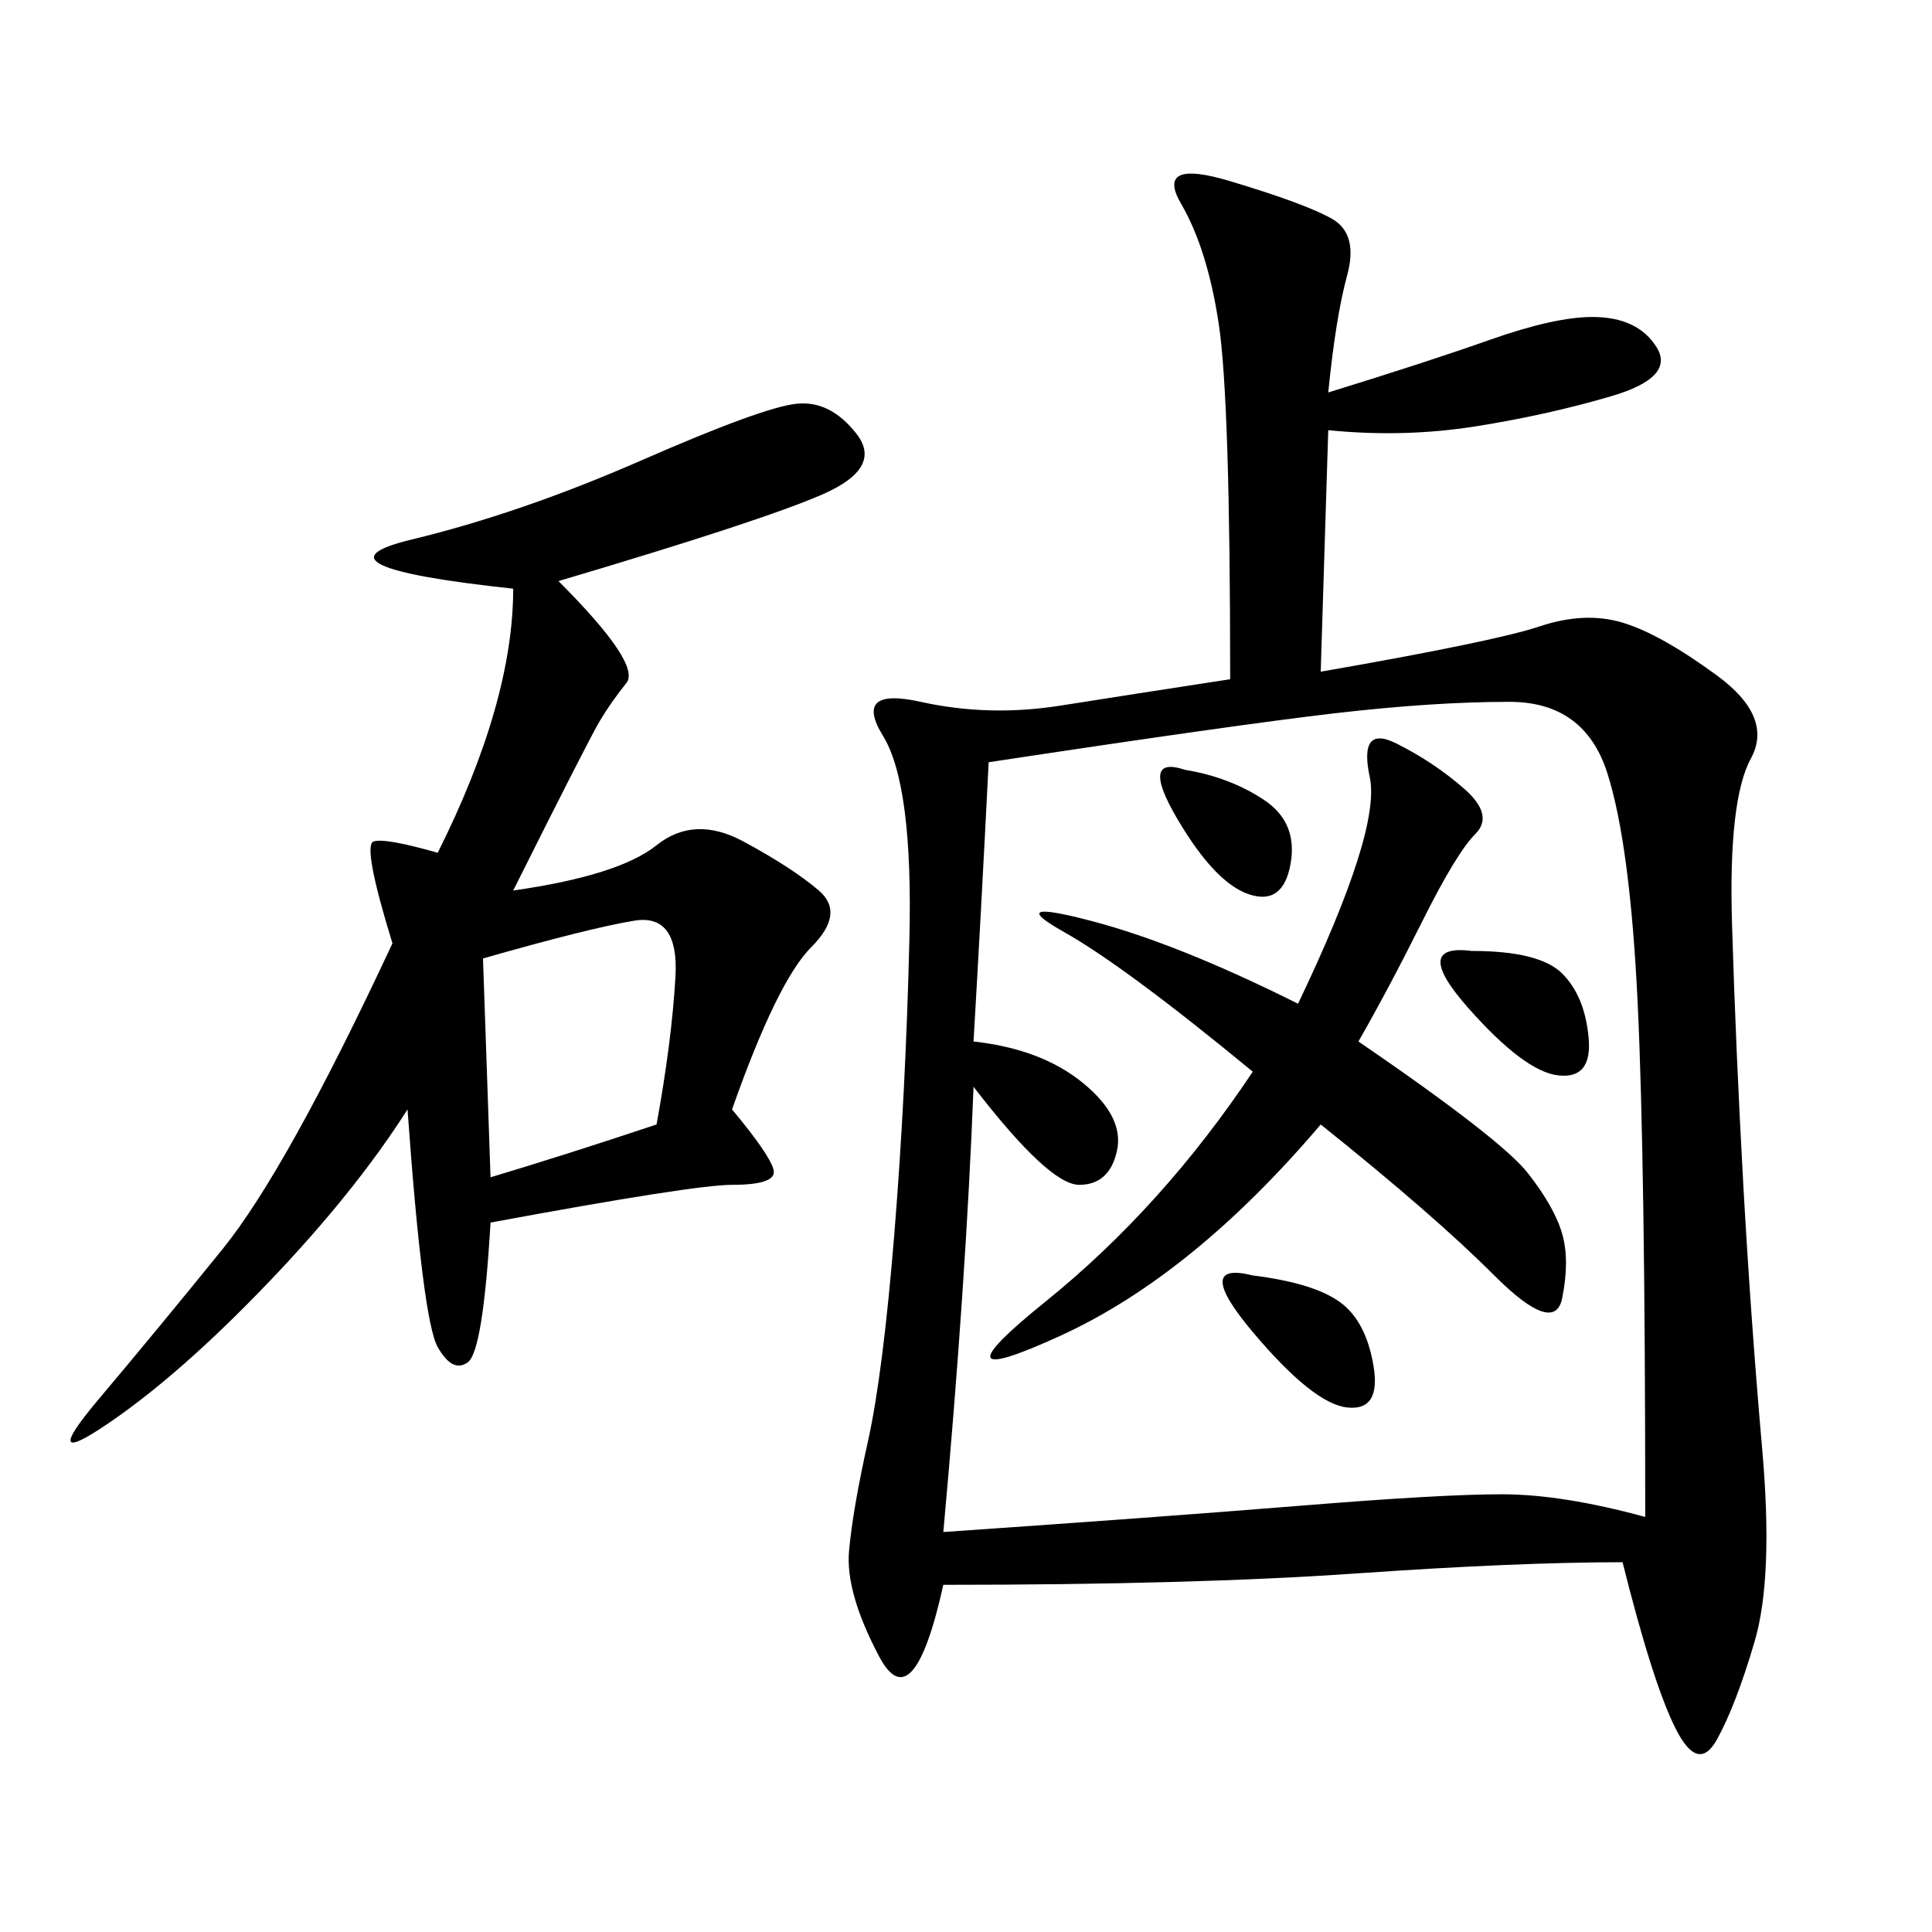 <svg xmlns="http://www.w3.org/2000/svg" xmlns:xlink="http://www.w3.org/1999/xlink" width="300" height="300"><path d="M206.25 60.94Q221.48 56.25 231.45 52.73Q241.41 49.22 247.27 49.22L247.27 49.22Q254.30 49.22 257.23 53.91Q260.16 58.59 250.20 61.52Q240.23 64.45 229.10 66.21Q217.97 67.97 206.25 66.80L206.25 66.80L205.08 104.30Q232.03 99.61 239.06 97.27Q246.09 94.92 251.95 96.68Q257.81 98.44 266.60 104.88Q275.39 111.33 271.88 117.77Q268.36 124.22 268.95 143.55Q269.53 162.89 270.70 183.98Q271.88 205.08 273.63 225Q275.39 244.92 272.46 254.88Q269.53 264.84 266.60 270.12Q263.67 275.39 260.16 268.36Q256.64 261.33 251.95 242.58L251.95 242.58Q235.55 242.58 210.35 244.34Q185.16 246.09 146.48 246.09L146.48 246.09Q141.80 267.19 136.52 257.23Q131.25 247.27 131.84 240.82Q132.42 234.38 134.77 223.83Q137.11 213.28 138.87 191.60Q140.63 169.92 141.21 145.90Q141.80 121.88 137.11 114.26Q132.42 106.64 142.97 108.98Q153.52 111.33 164.65 109.57Q175.78 107.81 191.02 105.47L191.02 105.47Q191.02 62.11 189.26 50.39Q187.50 38.67 183.40 31.64Q179.30 24.61 191.02 28.13Q202.73 31.64 206.84 33.98Q210.94 36.33 209.18 42.77Q207.42 49.22 206.25 60.94L206.25 60.94ZM153.52 118.36Q152.34 141.80 151.17 161.72L151.17 161.72Q161.72 162.89 168.16 168.16Q174.61 173.44 173.44 178.71Q172.27 183.98 167.58 183.98L167.58 183.98Q162.89 183.98 151.17 168.75L151.17 168.75Q150 199.22 146.48 237.89L146.48 237.89Q180.47 235.55 202.15 233.79Q223.83 232.03 233.20 232.03L233.20 232.03Q242.58 232.03 255.47 235.55L255.47 235.55Q255.47 180.47 254.30 155.86Q253.13 131.25 249.61 120.12Q246.09 108.98 234.38 108.98L234.38 108.98Q222.66 108.98 207.42 110.74Q192.19 112.50 153.52 118.36L153.52 118.36ZM86.72 90.23Q99.61 103.13 97.27 106.05Q94.92 108.98 93.16 111.91Q91.41 114.84 79.69 138.28L79.69 138.28Q96.09 135.94 101.95 131.25Q107.81 126.56 115.43 130.66Q123.05 134.77 127.15 138.28Q131.25 141.80 125.98 147.07Q120.70 152.34 113.67 172.27L113.67 172.27Q119.53 179.30 120.12 181.64Q120.70 183.98 113.67 183.98L113.67 183.98Q107.81 183.98 76.17 189.84L76.17 189.84Q75 209.77 72.66 211.52Q70.31 213.28 67.97 209.18Q65.63 205.08 63.28 172.27L63.28 172.27Q55.08 185.16 41.60 199.22Q28.13 213.28 16.99 220.90Q5.86 228.52 15.23 217.38Q24.61 206.25 34.57 193.95Q44.53 181.64 60.94 146.48L60.94 146.48Q56.25 131.25 58.01 130.66Q59.77 130.08 67.97 132.42L67.97 132.42Q79.69 108.98 79.69 91.41L79.69 91.41Q46.88 87.89 63.87 83.79Q80.86 79.69 99.61 71.48Q118.36 63.28 123.63 62.70Q128.91 62.11 133.01 67.38Q137.11 72.66 127.73 76.76Q118.36 80.86 86.72 90.23L86.72 90.23ZM210.94 161.72Q233.20 176.95 237.30 182.23Q241.41 187.50 242.58 191.60Q243.75 195.70 242.58 201.56Q241.41 207.42 232.03 198.05Q222.66 188.67 205.08 174.61L205.08 174.61Q185.16 198.05 164.65 207.42Q144.14 216.80 162.30 202.15Q180.47 187.50 194.53 166.41L194.53 166.41Q174.61 150 165.23 144.73Q155.86 139.45 169.34 142.97Q182.81 146.48 201.56 155.86L201.56 155.86Q214.45 128.91 212.70 120.70Q210.94 112.50 216.80 115.43Q222.66 118.36 227.34 122.46Q232.03 126.56 229.10 129.49Q226.17 132.42 220.90 142.97Q215.63 153.52 210.94 161.72L210.94 161.72ZM75 148.83L76.17 182.81Q87.89 179.30 101.95 174.61L101.95 174.61Q104.30 161.72 104.88 151.76Q105.47 141.80 98.44 142.97Q91.41 144.14 75 148.83L75 148.83ZM228.52 147.66Q239.06 147.66 242.58 151.17Q246.09 154.69 246.68 161.13Q247.27 167.58 241.99 166.99Q236.72 166.41 227.93 156.45Q219.14 146.48 228.52 147.66L228.52 147.66ZM194.53 198.05Q203.91 199.22 208.01 202.15Q212.11 205.08 213.28 212.11Q214.45 219.14 209.18 218.55Q203.91 217.97 194.53 206.84Q185.16 195.70 194.53 198.05L194.53 198.05ZM183.98 119.53Q191.02 120.70 196.29 124.22Q201.56 127.73 200.39 134.18Q199.22 140.63 193.95 138.87Q188.67 137.11 182.81 127.15Q176.95 117.19 183.98 119.53L183.98 119.53Z"/></svg>